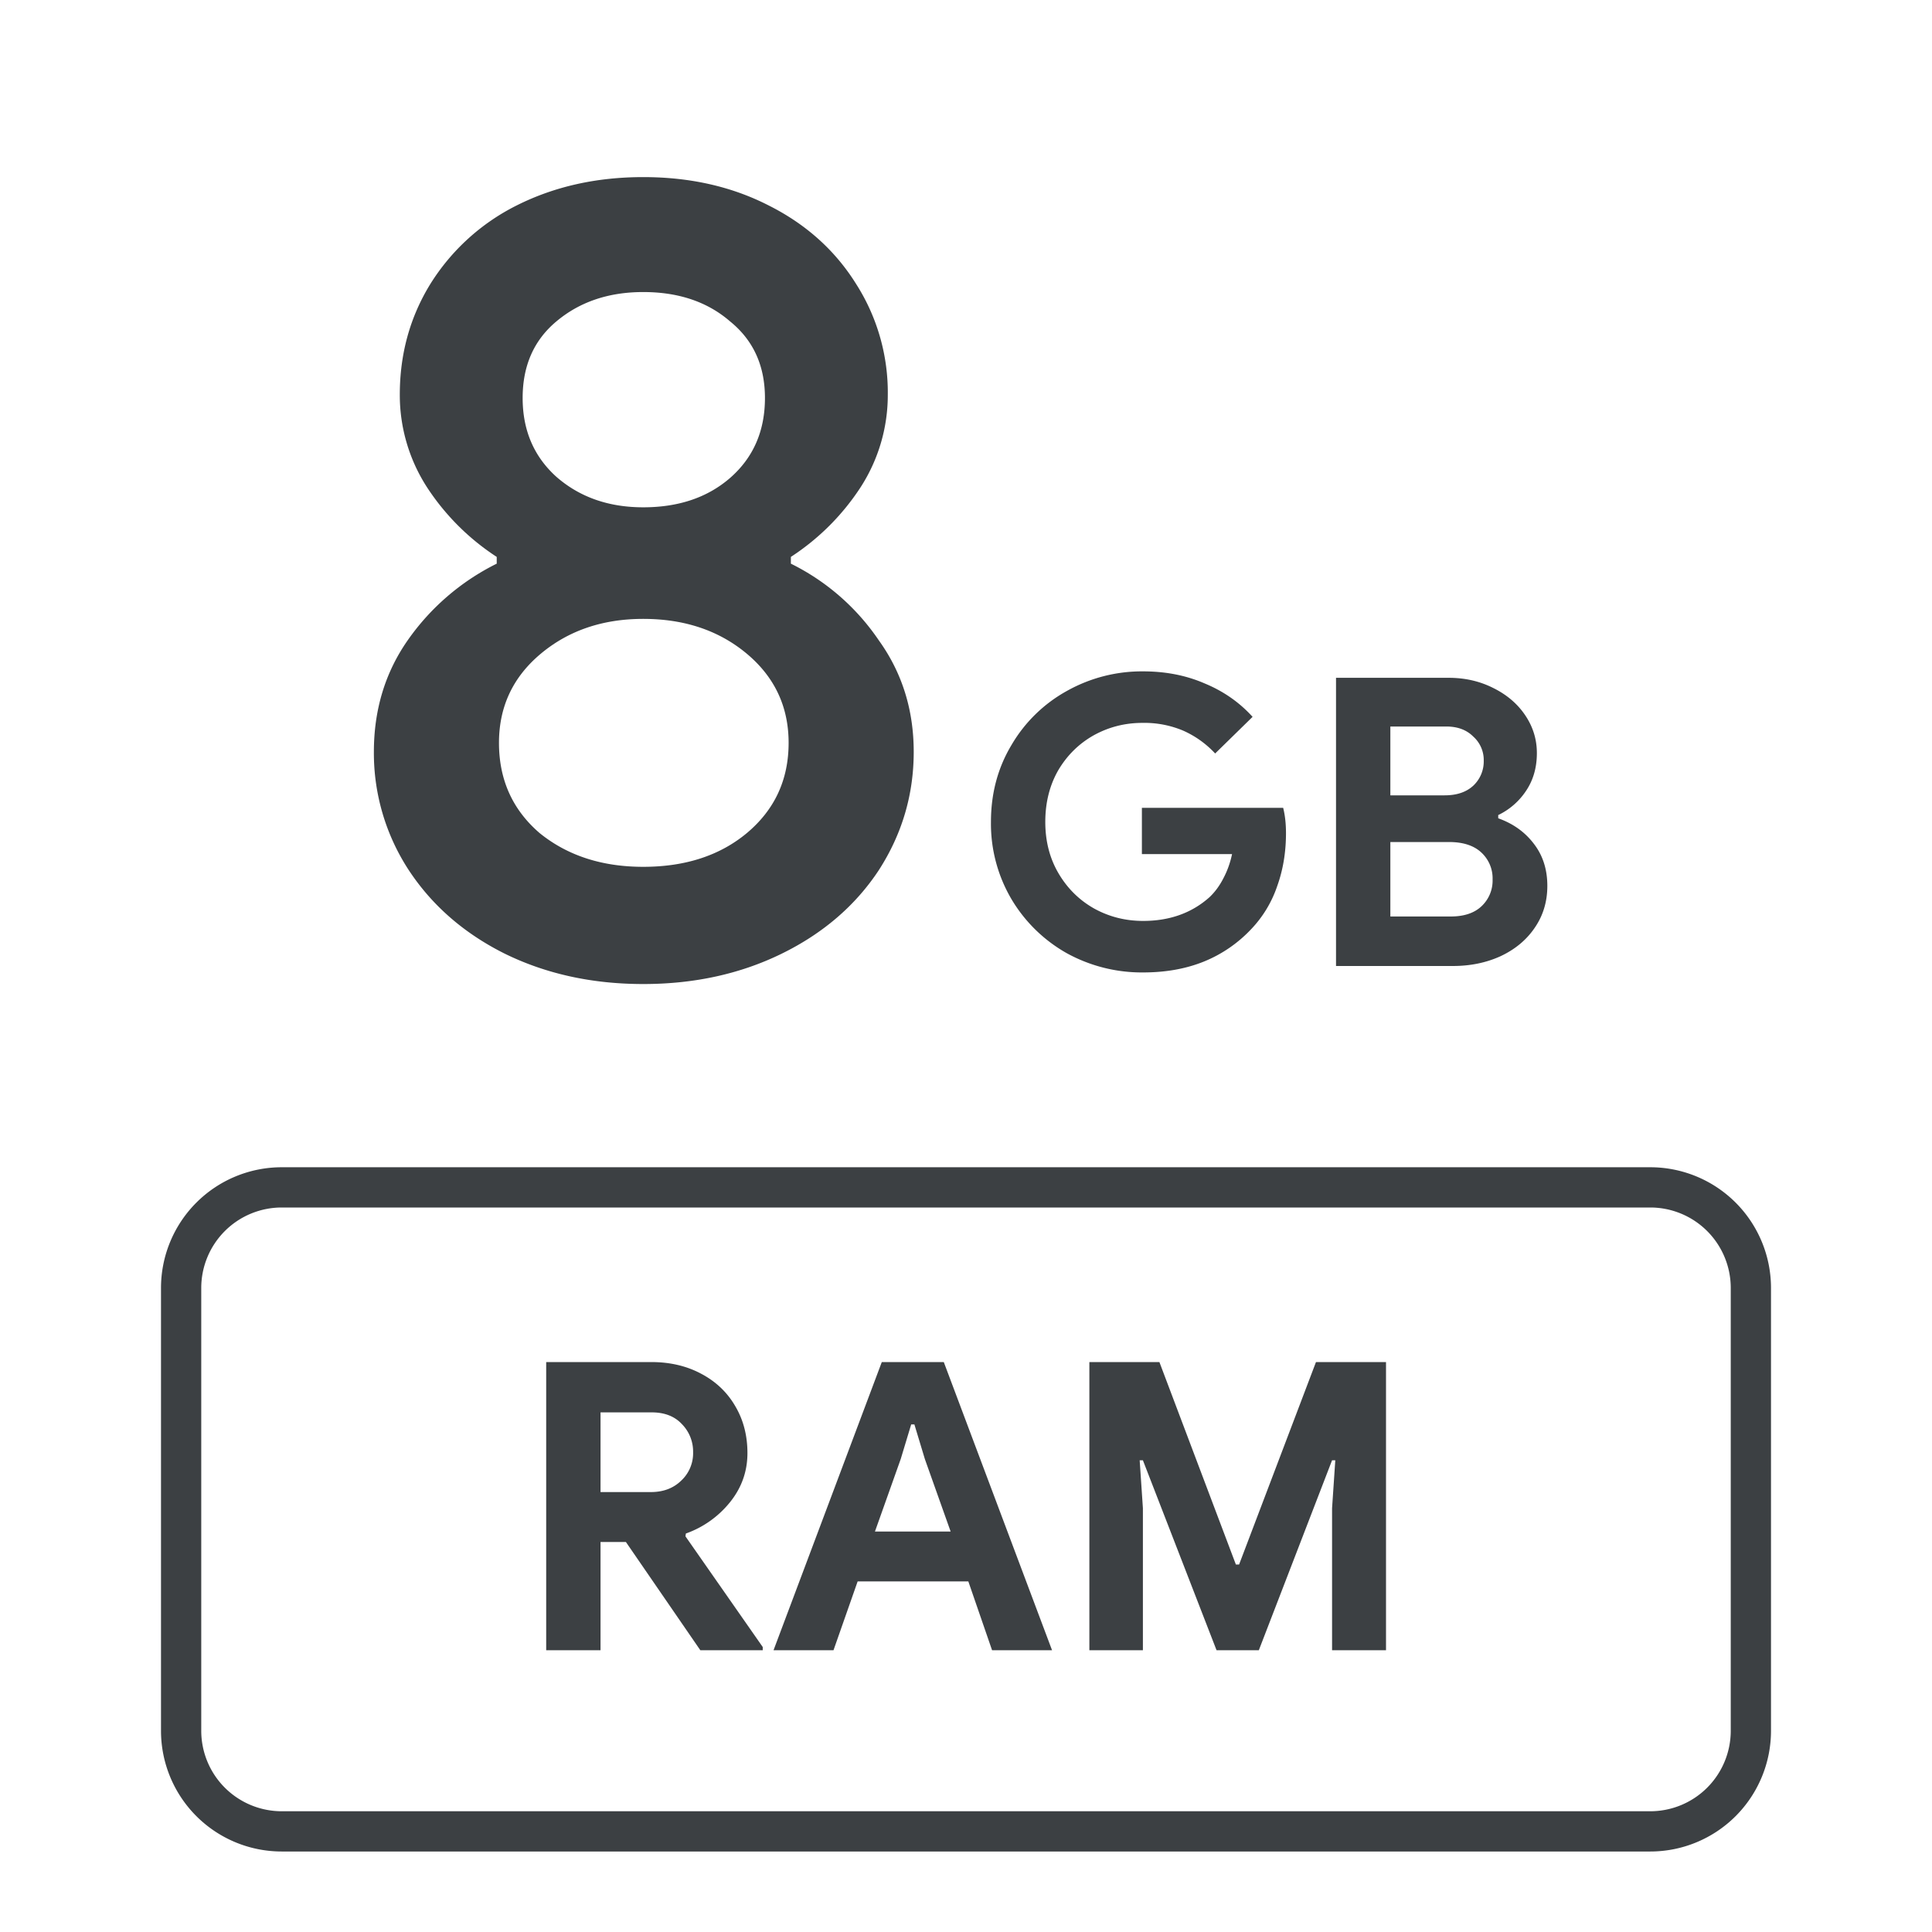 <svg width="48" height="48" viewBox="0 0 48 48" fill="none" xmlns="http://www.w3.org/2000/svg"><path d="M41 29.5H7A2.5 2.5 0 004.5 32v11A2.5 2.5 0 007 45.5h34a2.5 2.5 0 002.5-2.5V32a2.5 2.5 0 00-2.5-2.5z" stroke="#3C4043"/><path d="M15.98 24.448c-1.269 0-2.417-.252-3.443-.756-1.008-.504-1.802-1.195-2.38-2.072a5.312 5.312 0 01-.868-2.94c0-1.045.28-1.97.84-2.772a5.887 5.887 0 012.212-1.904v-.168a5.919 5.919 0 01-1.736-1.736 4.22 4.22 0 01-.672-2.296c0-1.008.252-1.923.756-2.744a5.343 5.343 0 012.156-1.96c.933-.467 1.978-.7 3.136-.7 1.157 0 2.193.233 3.108.7.933.467 1.661 1.12 2.184 1.96a5.01 5.01 0 01.784 2.744 4.22 4.22 0 01-.672 2.296 5.918 5.918 0 01-1.736 1.736v.168a5.667 5.667 0 012.184 1.904c.578.803.868 1.727.868 2.772 0 1.064-.29 2.044-.868 2.94-.579.877-1.382 1.568-2.408 2.072-1.027.504-2.175.756-3.444.756zm0-11.844c.878 0 1.597-.243 2.157-.728.578-.504.868-1.167.868-1.988 0-.803-.29-1.437-.868-1.904-.56-.485-1.279-.728-2.156-.728-.859 0-1.578.243-2.156.728-.56.467-.84 1.101-.84 1.904 0 .803.28 1.456.84 1.96.578.504 1.297.756 2.156.756zm0 8.932c1.046 0 1.905-.28 2.577-.84.69-.579 1.036-1.325 1.036-2.24 0-.896-.346-1.633-1.036-2.212-.691-.579-1.55-.868-2.576-.868-1.008 0-1.858.29-2.548.868-.691.579-1.036 1.316-1.036 2.212 0 .915.336 1.661 1.008 2.24.69.56 1.549.84 2.576.84zM28.4 24.16a3.87 3.87 0 01-1.9-.48 3.72 3.72 0 01-1.37-1.34 3.693 3.693 0 01-.51-1.92c0-.707.17-1.343.51-1.91a3.62 3.62 0 011.37-1.34 3.806 3.806 0 011.9-.49c.56 0 1.07.1 1.53.3.467.193.864.47 1.19.83l-.93.91a2.424 2.424 0 00-.8-.57 2.482 2.482 0 00-1.01-.19c-.433 0-.836.103-1.21.31-.366.207-.66.497-.88.87-.213.373-.32.8-.32 1.28s.11.907.33 1.28c.22.373.514.663.88.87.374.207.78.31 1.22.31.66 0 1.21-.197 1.65-.59.134-.127.247-.28.34-.46.1-.187.174-.39.22-.61h-2.24v-1.15h3.51c.047.187.07.397.07.63 0 .473-.073.913-.22 1.32a2.89 2.89 0 01-.65 1.07 3.328 3.328 0 01-1.17.8c-.446.18-.95.27-1.51.27zm4.793-7.32h2.8c.4 0 .767.083 1.1.25.34.167.607.393.8.68.194.287.29.6.29.94 0 .36-.09.673-.27.94a1.72 1.72 0 01-.69.6v.08c.374.133.67.347.89.64.22.287.33.633.33 1.04 0 .393-.106.743-.32 1.05-.206.3-.49.533-.85.7-.353.16-.746.24-1.18.24h-2.9v-7.16zm2.7 2.92c.3 0 .537-.08.71-.24a.825.825 0 00.26-.62.78.78 0 00-.26-.6c-.166-.167-.39-.25-.67-.25h-1.39v1.71h1.35zm.15 3.01c.327 0 .58-.083.76-.25a.873.873 0 00.28-.67.873.873 0 00-.28-.67c-.186-.173-.453-.26-.8-.26h-1.46v1.85h1.5zM13.57 33.84h2.61c.466 0 .88.097 1.24.29.366.193.65.463.85.81.2.34.3.727.3 1.16 0 .46-.147.87-.44 1.23a2.46 2.46 0 01-1.09.77l-.01.07 1.92 2.75V41H17.4l-1.85-2.69h-.63V41h-1.35v-7.16zm2.6 3.23c.306 0 .556-.093.75-.28a.93.93 0 00.3-.71.971.971 0 00-.28-.7c-.18-.193-.43-.29-.75-.29h-1.27v1.98h1.25zm5.738-3.23h1.54l2.69 7.16h-1.49l-.59-1.71h-2.75l-.6 1.71h-1.49l2.69-7.16zm1.71 4.21l-.64-1.8-.26-.86h-.08l-.26.86-.64 1.8h1.88zm3.447-4.21h1.74l1.9 5.03h.08l1.91-5.03h1.74V41h-1.34v-3.53l.08-1.19h-.08L31.275 41h-1.05l-1.83-4.72h-.08l.08 1.19V41h-1.33v-7.16z" fill="#3C4043"/></svg>
